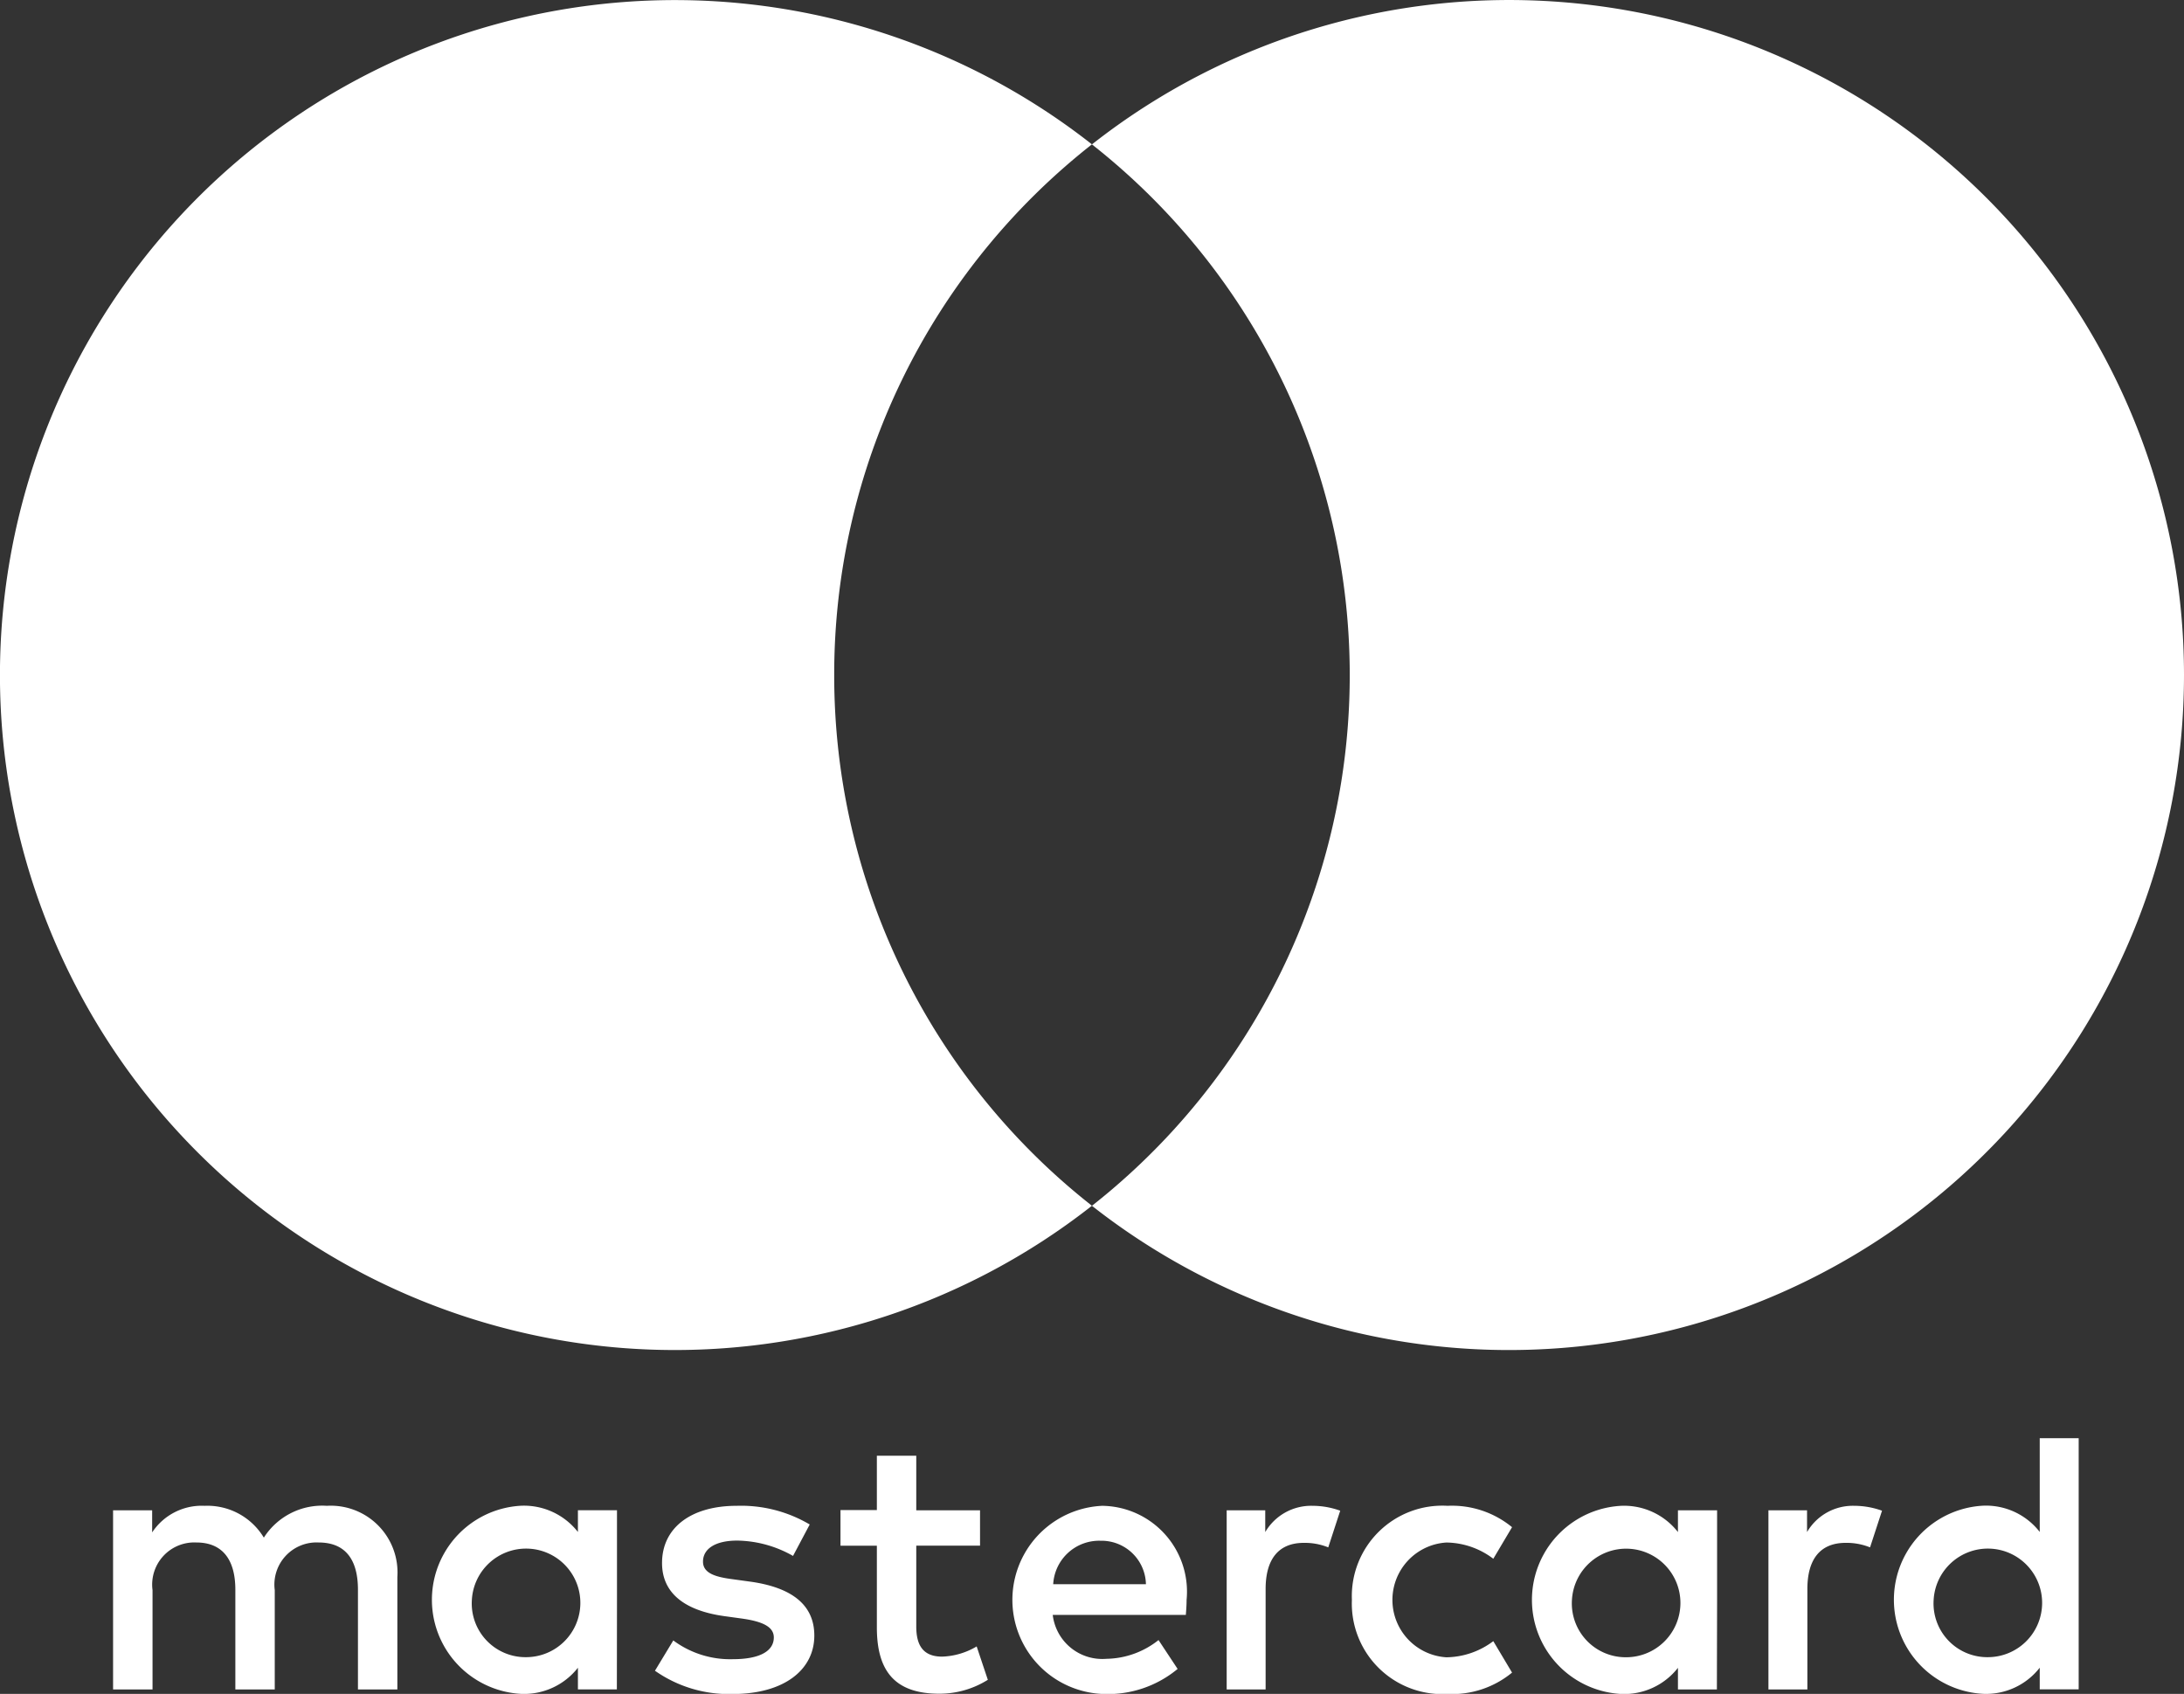 <svg xmlns="http://www.w3.org/2000/svg" width="51.819" height="40.188" viewBox="0 0 51.819 40.188"><rect x="0" y="0" width="51.819" height="40.188" fill="#333333" stroke="none"/><path d="M108.684,904.118a1.288,1.288,0,1,1,1.29,1.362,1.275,1.275,0,0,1-1.29-1.362m3.443,0v-2.124H111.2v.516a1.624,1.624,0,0,0-1.345-.623,2.235,2.235,0,0,0,0,4.464,1.624,1.624,0,0,0,1.345-.62v.513h.924Zm31.24,0a1.288,1.288,0,1,1,1.288,1.362,1.275,1.275,0,0,1-1.288-1.362m3.441,0v-3.833h-.924v2.224a1.614,1.614,0,0,0-1.341-.623,2.235,2.235,0,0,0,0,4.464,1.614,1.614,0,0,0,1.341-.62v.513h.924Zm-23.207-1.4a1.054,1.054,0,0,1,1.076,1.031h-2.2a1.092,1.092,0,0,1,1.128-1.031m.017-.828a2.234,2.234,0,0,0,.063,4.464,2.588,2.588,0,0,0,1.744-.595l-.453-.685a2.033,2.033,0,0,1-1.237.445,1.184,1.184,0,0,1-1.273-1.042h3.158c.009-.116.018-.233.018-.357a2.037,2.037,0,0,0-2.02-2.231m11.163,2.231a1.288,1.288,0,1,1,1.292,1.362,1.278,1.278,0,0,1-1.292-1.362m3.444,0v-2.124H137.3v.516a1.62,1.62,0,0,0-1.345-.623,2.235,2.235,0,0,0,0,4.464,1.619,1.619,0,0,0,1.345-.62v.513h.924Zm-8.665,0a2.148,2.148,0,0,0,2.269,2.233,2.233,2.233,0,0,0,1.531-.507l-.445-.746a1.888,1.888,0,0,1-1.112.383,1.364,1.364,0,0,1,0-2.723,1.875,1.875,0,0,1,1.112.385l.445-.749a2.244,2.244,0,0,0-1.531-.507,2.147,2.147,0,0,0-2.269,2.231m11.922-2.231a1.257,1.257,0,0,0-1.123.623v-.516h-.916v4.25h.924v-2.383c0-.7.3-1.095.907-1.095a1.485,1.485,0,0,1,.58.107l.284-.87a1.945,1.945,0,0,0-.657-.116m-24.785.443a3.2,3.2,0,0,0-1.735-.443c-1.075,0-1.769.516-1.769,1.358,0,.7.517,1.123,1.467,1.258l.435.06c.508.072.75.205.75.447,0,.327-.34.516-.971.516a2.266,2.266,0,0,1-1.414-.445l-.435.719a3.048,3.048,0,0,0,1.842.552c1.227,0,1.939-.578,1.939-1.386,0-.749-.562-1.138-1.485-1.275l-.435-.06c-.4-.051-.721-.133-.721-.419,0-.31.3-.5.811-.5a2.748,2.748,0,0,1,1.325.364Zm11.931-.443a1.261,1.261,0,0,0-1.123.623v-.516h-.915v4.25h.924v-2.383c0-.7.3-1.095.907-1.095a1.483,1.483,0,0,1,.579.107l.284-.87a1.933,1.933,0,0,0-.656-.116m-7.89.107h-1.513V900.7h-.935v1.29h-.863v.845h.863v1.938c0,.988.384,1.574,1.479,1.574a2.159,2.159,0,0,0,1.154-.33l-.265-.792a1.707,1.707,0,0,1-.82.242c-.462,0-.613-.284-.613-.712v-1.921h1.513Zm-13.825,4.25v-2.665a1.584,1.584,0,0,0-1.674-1.692,1.643,1.643,0,0,0-1.494.755,1.563,1.563,0,0,0-1.405-.755,1.409,1.409,0,0,0-1.245.631v-.524h-.927v4.25h.936v-2.357a1,1,0,0,1,1.04-1.13c.614,0,.925.4.925,1.121v2.366h.935v-2.357a1,1,0,0,1,1.041-1.13c.631,0,.933.4.933,1.121v2.366Z" transform="translate(-97.488 -866.163)" fill="#fff"/><path d="M113.071,828.613a15.985,15.985,0,0,1,6.115-12.59,16.014,16.014,0,1,0,0,25.182,15.993,15.993,0,0,1-6.115-12.593" transform="translate(-93.278 -812.598)" fill="#fff"/><path d="M185.769,828.613a16.016,16.016,0,0,1-25.911,12.593,16.017,16.017,0,0,0,0-25.182,16.013,16.013,0,0,1,25.911,12.59" transform="translate(-133.95 -812.598)" fill="#fff"/></svg>